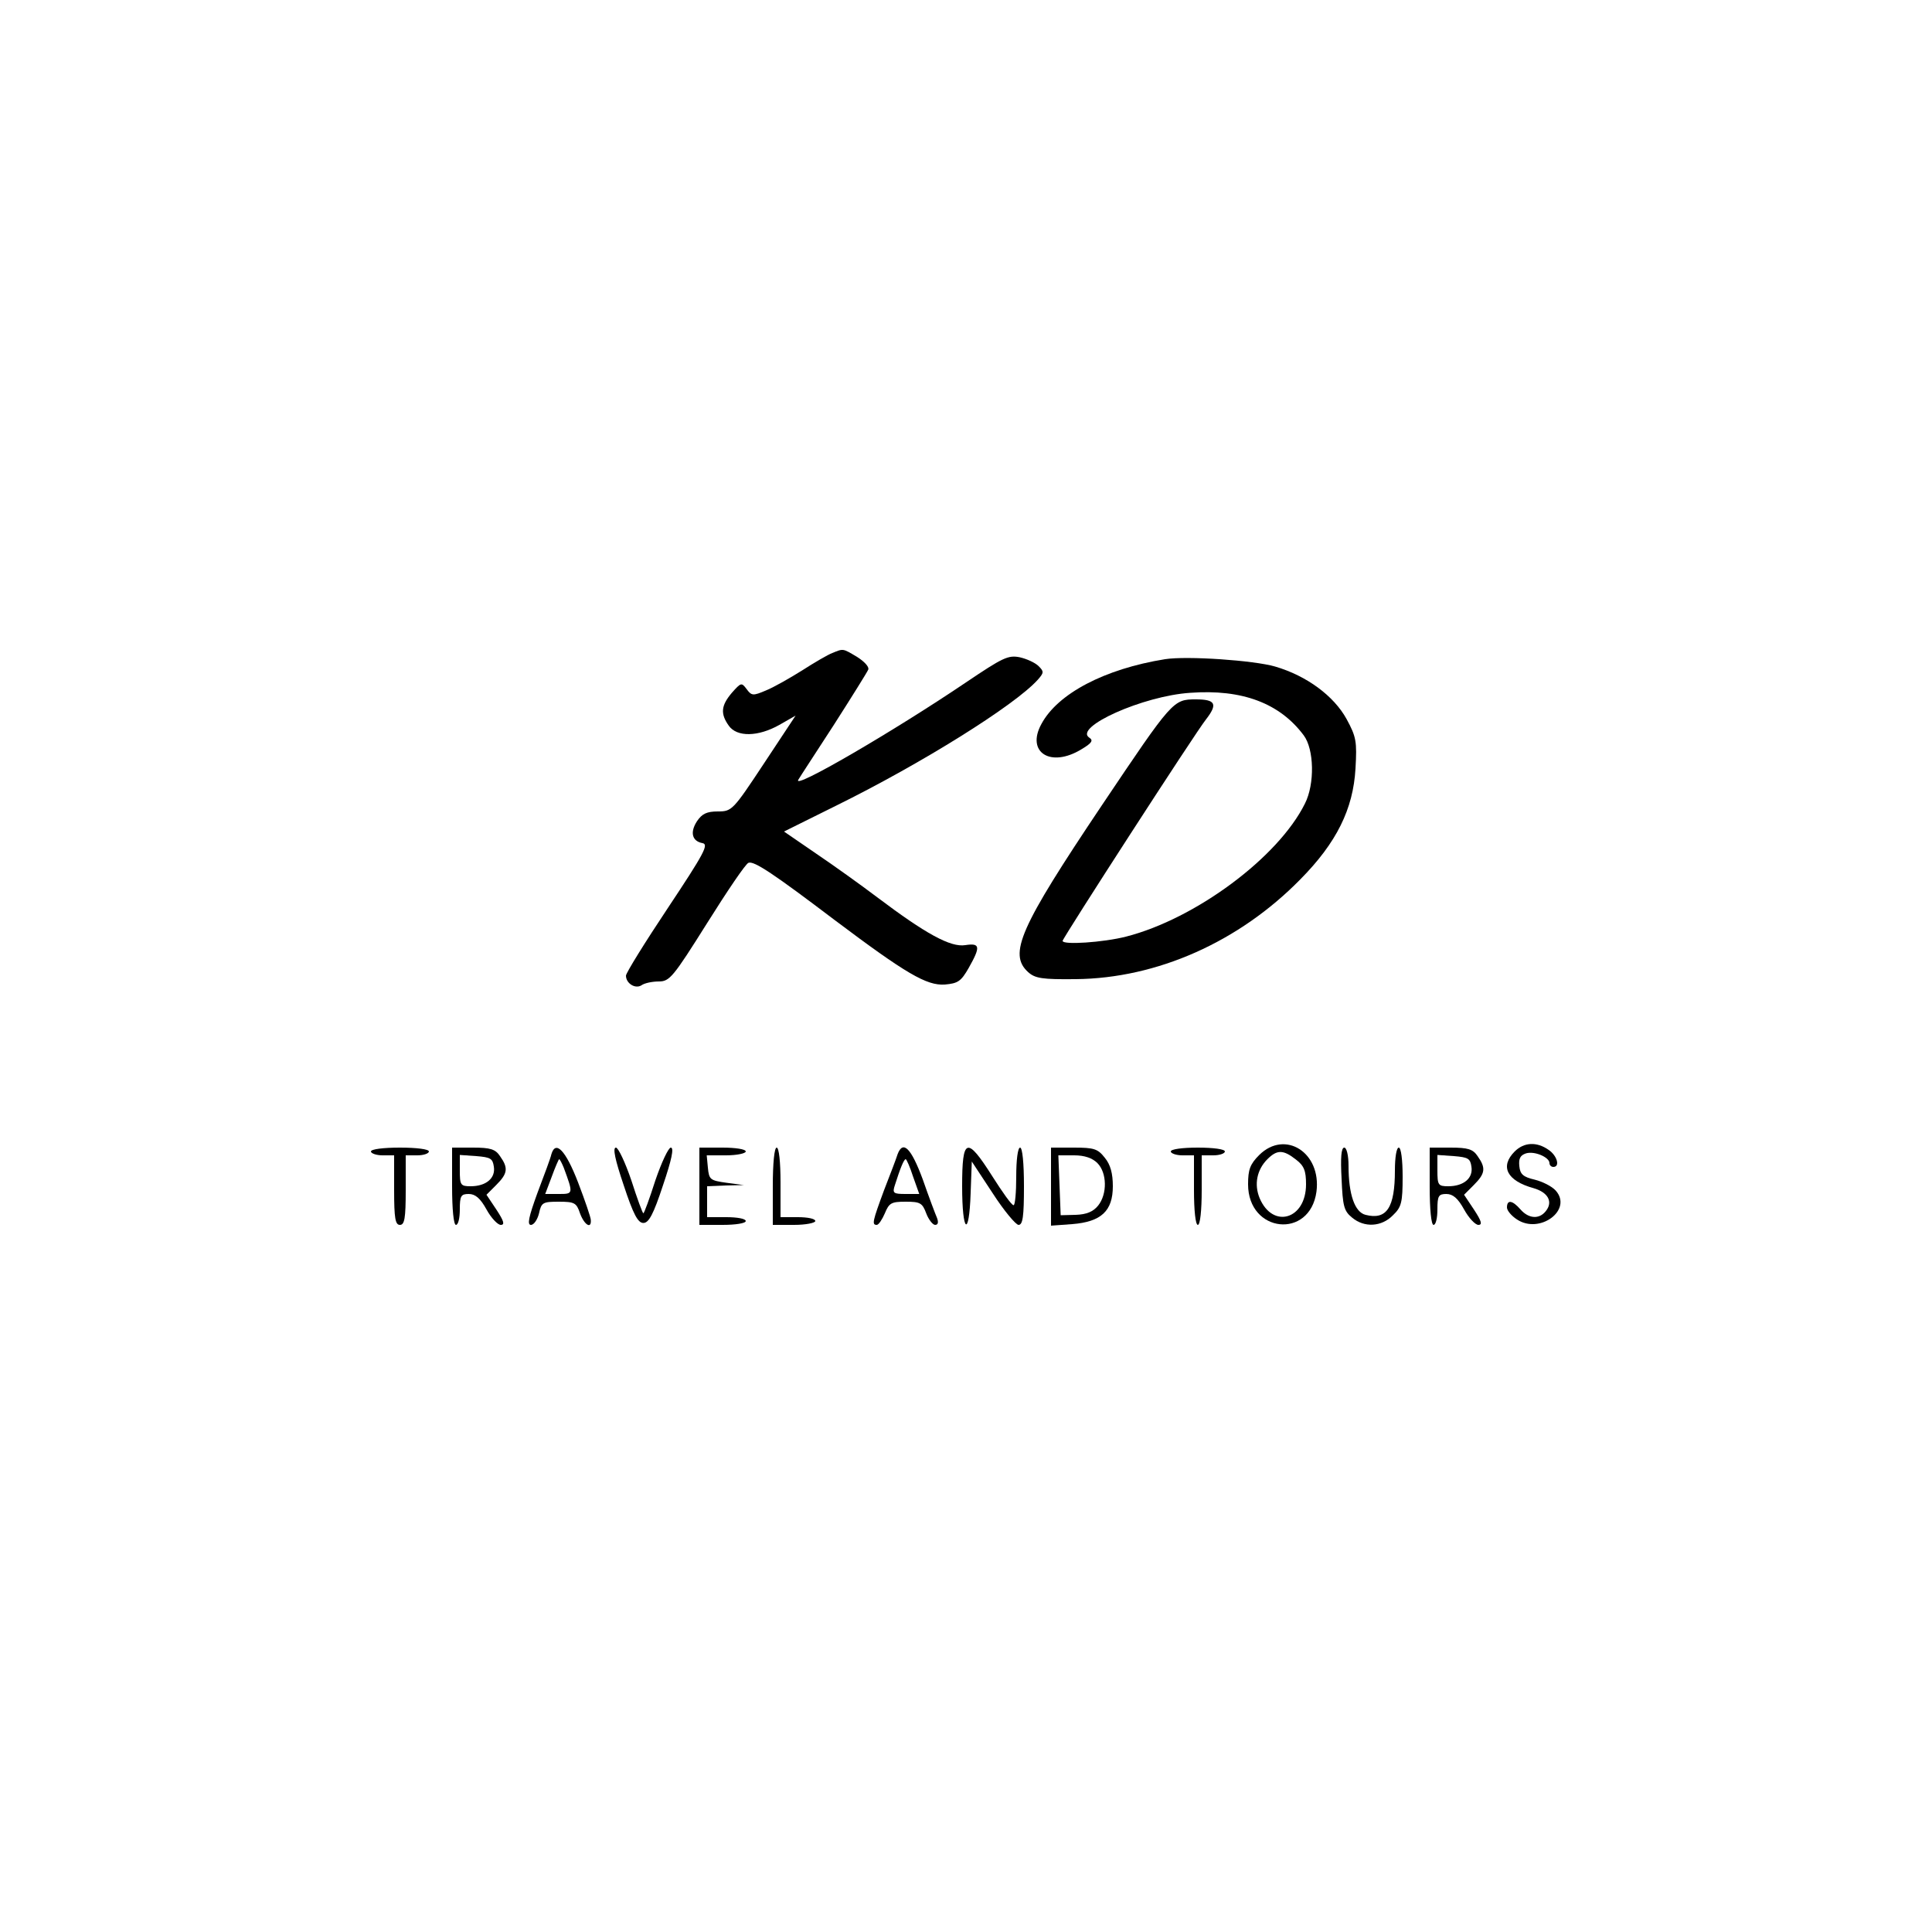 <?xml version="1.0" standalone="no"?>
<!DOCTYPE svg PUBLIC "-//W3C//DTD SVG 20010904//EN"
 "http://www.w3.org/TR/2001/REC-SVG-20010904/DTD/svg10.dtd">
<svg version="1.0" xmlns="http://www.w3.org/2000/svg"
 width="500pt" height="500pt" viewBox="0 0 500 500"
 preserveAspectRatio="xMidYMid meet">
<g transform="translate(0,500) scale(0.1,-0.1)"
fill="#000000" stroke="none">
<path d="M2154 3310 c-11 -4 -47 -25 -78 -45 -32 -20 -74 -44 -94 -52 -33 -14
-37 -14 -50 4 -13 17 -14 17 -38 -10 -28 -33 -30 -54 -8 -85 21 -30 76 -29
131 2 l42 24 -82 -124 c-80 -121 -83 -124 -119 -124 -29 0 -41 -6 -54 -25 -19
-29 -13 -52 14 -57 17 -3 4 -27 -89 -167 -60 -90 -109 -169 -109 -176 0 -20
24 -35 40 -25 8 6 29 10 45 10 28 0 37 11 125 151 52 83 100 154 107 156 14 6
66 -29 223 -148 185 -139 238 -170 285 -167 34 3 42 8 62 43 31 55 30 65 -9
59 -38 -6 -102 29 -228 124 -41 31 -112 82 -158 113 l-83 57 135 67 c221 109
461 259 521 325 17 19 17 22 3 36 -9 9 -31 19 -49 23 -30 6 -44 -1 -139 -65
-188 -127 -451 -280 -434 -252 4 7 46 71 92 142 46 72 86 136 89 143 3 7 -10
21 -29 33 -37 22 -35 22 -64 10z"/>
<path d="M3015 3294 c-156 -25 -278 -89 -320 -168 -40 -73 24 -114 104 -65 27
16 31 23 20 30 -41 27 139 108 261 116 135 10 232 -27 294 -110 27 -36 29
-126 3 -177 -69 -139 -283 -298 -463 -344 -59 -15 -164 -22 -164 -11 0 7 345
541 371 573 31 40 25 52 -26 52 -59 0 -60 -1 -244 -275 -212 -316 -242 -384
-190 -431 18 -16 36 -19 123 -18 210 2 422 96 581 258 94 95 137 182 143 287
4 70 2 82 -23 128 -33 60 -103 112 -185 136 -55 16 -228 28 -285 19z"/>
<path d="M3259 2011 c-24 -24 -29 -38 -29 -76 0 -126 160 -143 177 -19 13 101
-81 161 -148 95z m95 -12 c21 -16 26 -29 26 -64 0 -91 -86 -116 -120 -36 -15
36 -7 74 20 101 25 25 41 25 74 -1z"/>
<path d="M3920 2020 c-39 -39 -20 -76 49 -95 38 -11 51 -36 31 -60 -17 -21
-44 -19 -65 5 -21 24 -35 26 -35 5 0 -8 12 -22 26 -31 59 -39 145 25 100 75
-10 11 -34 23 -54 28 -30 7 -38 14 -40 35 -2 19 2 28 17 33 22 7 61 -10 61
-25 0 -6 5 -10 10 -10 18 0 10 29 -12 44 -31 22 -64 20 -88 -4z"/>
<path d="M960 2020 c0 -5 14 -10 30 -10 l30 0 0 -90 c0 -73 3 -90 15 -90 12 0
15 17 15 90 l0 90 30 0 c17 0 30 5 30 10 0 6 -32 10 -75 10 -43 0 -75 -4 -75
-10z"/>
<path d="M1170 1930 c0 -60 4 -100 10 -100 6 0 10 18 10 40 0 35 3 40 23 40
17 0 30 -11 46 -40 12 -22 29 -40 37 -40 11 0 8 10 -11 39 l-26 39 25 25 c30
30 32 44 10 75 -12 18 -25 22 -70 22 l-54 0 0 -100z m108 51 c5 -30 -20 -51
-60 -51 -26 0 -28 3 -28 41 l0 40 43 -3 c36 -3 42 -6 45 -27z"/>
<path d="M1427 2013 c-2 -10 -19 -55 -36 -100 -23 -63 -27 -83 -17 -83 8 0 17
14 21 30 6 28 10 30 51 30 41 0 46 -3 55 -30 11 -30 30 -42 28 -17 0 6 -15 50
-33 97 -32 83 -58 110 -69 73z m32 -35 c25 -68 25 -68 -13 -68 l-35 0 17 45
c9 25 18 45 19 45 2 0 7 -10 12 -22z"/>
<path d="M1614 1933 c25 -76 37 -98 51 -98 14 0 26 22 51 98 22 65 29 97 20
97 -6 0 -24 -38 -40 -85 -15 -47 -29 -85 -31 -85 -2 0 -16 38 -31 85 -16 47
-34 85 -40 85 -9 0 -2 -32 20 -97z"/>
<path d="M1810 1930 l0 -100 60 0 c33 0 60 4 60 10 0 6 -22 10 -50 10 l-50 0
0 40 0 40 48 2 47 1 -45 6 c-42 6 -45 8 -48 39 l-3 32 50 0 c28 0 51 5 51 10
0 6 -27 10 -60 10 l-60 0 0 -100z"/>
<path d="M2000 1930 l0 -100 55 0 c30 0 55 5 55 10 0 6 -20 10 -45 10 l-45 0
0 90 c0 53 -4 90 -10 90 -6 0 -10 -40 -10 -100z"/>
<path d="M2323 2013 c-3 -10 -19 -52 -35 -93 -30 -81 -32 -90 -19 -90 5 0 14
14 21 30 11 27 17 30 54 30 37 0 43 -3 53 -30 6 -16 17 -30 23 -30 8 0 9 7 5
18 -4 9 -21 54 -37 100 -30 81 -51 102 -65 65z m40 -58 l16 -45 -35 0 c-32 0
-35 2 -28 23 13 41 23 67 28 67 2 0 11 -20 19 -45z"/>
<path d="M2490 1930 c0 -121 18 -135 22 -18 l3 82 54 -82 c29 -45 60 -82 67
-82 11 0 14 22 14 100 0 60 -4 100 -10 100 -6 0 -10 -32 -10 -75 0 -41 -3 -75
-7 -74 -5 0 -29 34 -55 75 -66 104 -78 100 -78 -26z"/>
<path d="M2720 1929 l0 -101 55 4 c75 6 105 34 105 98 0 33 -6 56 -21 74 -18
23 -28 26 -80 26 l-59 0 0 -101z m120 61 c25 -25 26 -80 2 -110 -13 -16 -30
-23 -58 -24 l-39 -1 -3 78 -3 77 41 0 c27 0 47 -7 60 -20z"/>
<path d="M3030 2020 c0 -5 14 -10 30 -10 l30 0 0 -90 c0 -53 4 -90 10 -90 6 0
10 37 10 90 l0 90 30 0 c17 0 30 5 30 10 0 6 -30 10 -70 10 -40 0 -70 -4 -70
-10z"/>
<path d="M3472 1949 c3 -70 6 -83 27 -100 32 -27 77 -24 106 6 22 21 25 33 25
100 0 43 -4 75 -10 75 -6 0 -10 -26 -10 -59 0 -96 -21 -129 -76 -115 -28 7
-44 53 -44 127 0 27 -5 47 -11 47 -8 0 -10 -26 -7 -81z"/>
<path d="M3700 1930 c0 -60 4 -100 10 -100 6 0 10 18 10 40 0 35 3 40 23 40
17 0 30 -11 46 -40 12 -22 29 -40 37 -40 11 0 8 10 -11 39 l-26 39 25 25 c30
30 32 44 10 75 -12 18 -25 22 -70 22 l-54 0 0 -100z m108 51 c5 -30 -20 -51
-60 -51 -26 0 -28 3 -28 41 l0 40 43 -3 c36 -3 42 -6 45 -27z"/>
</g>
</svg>
